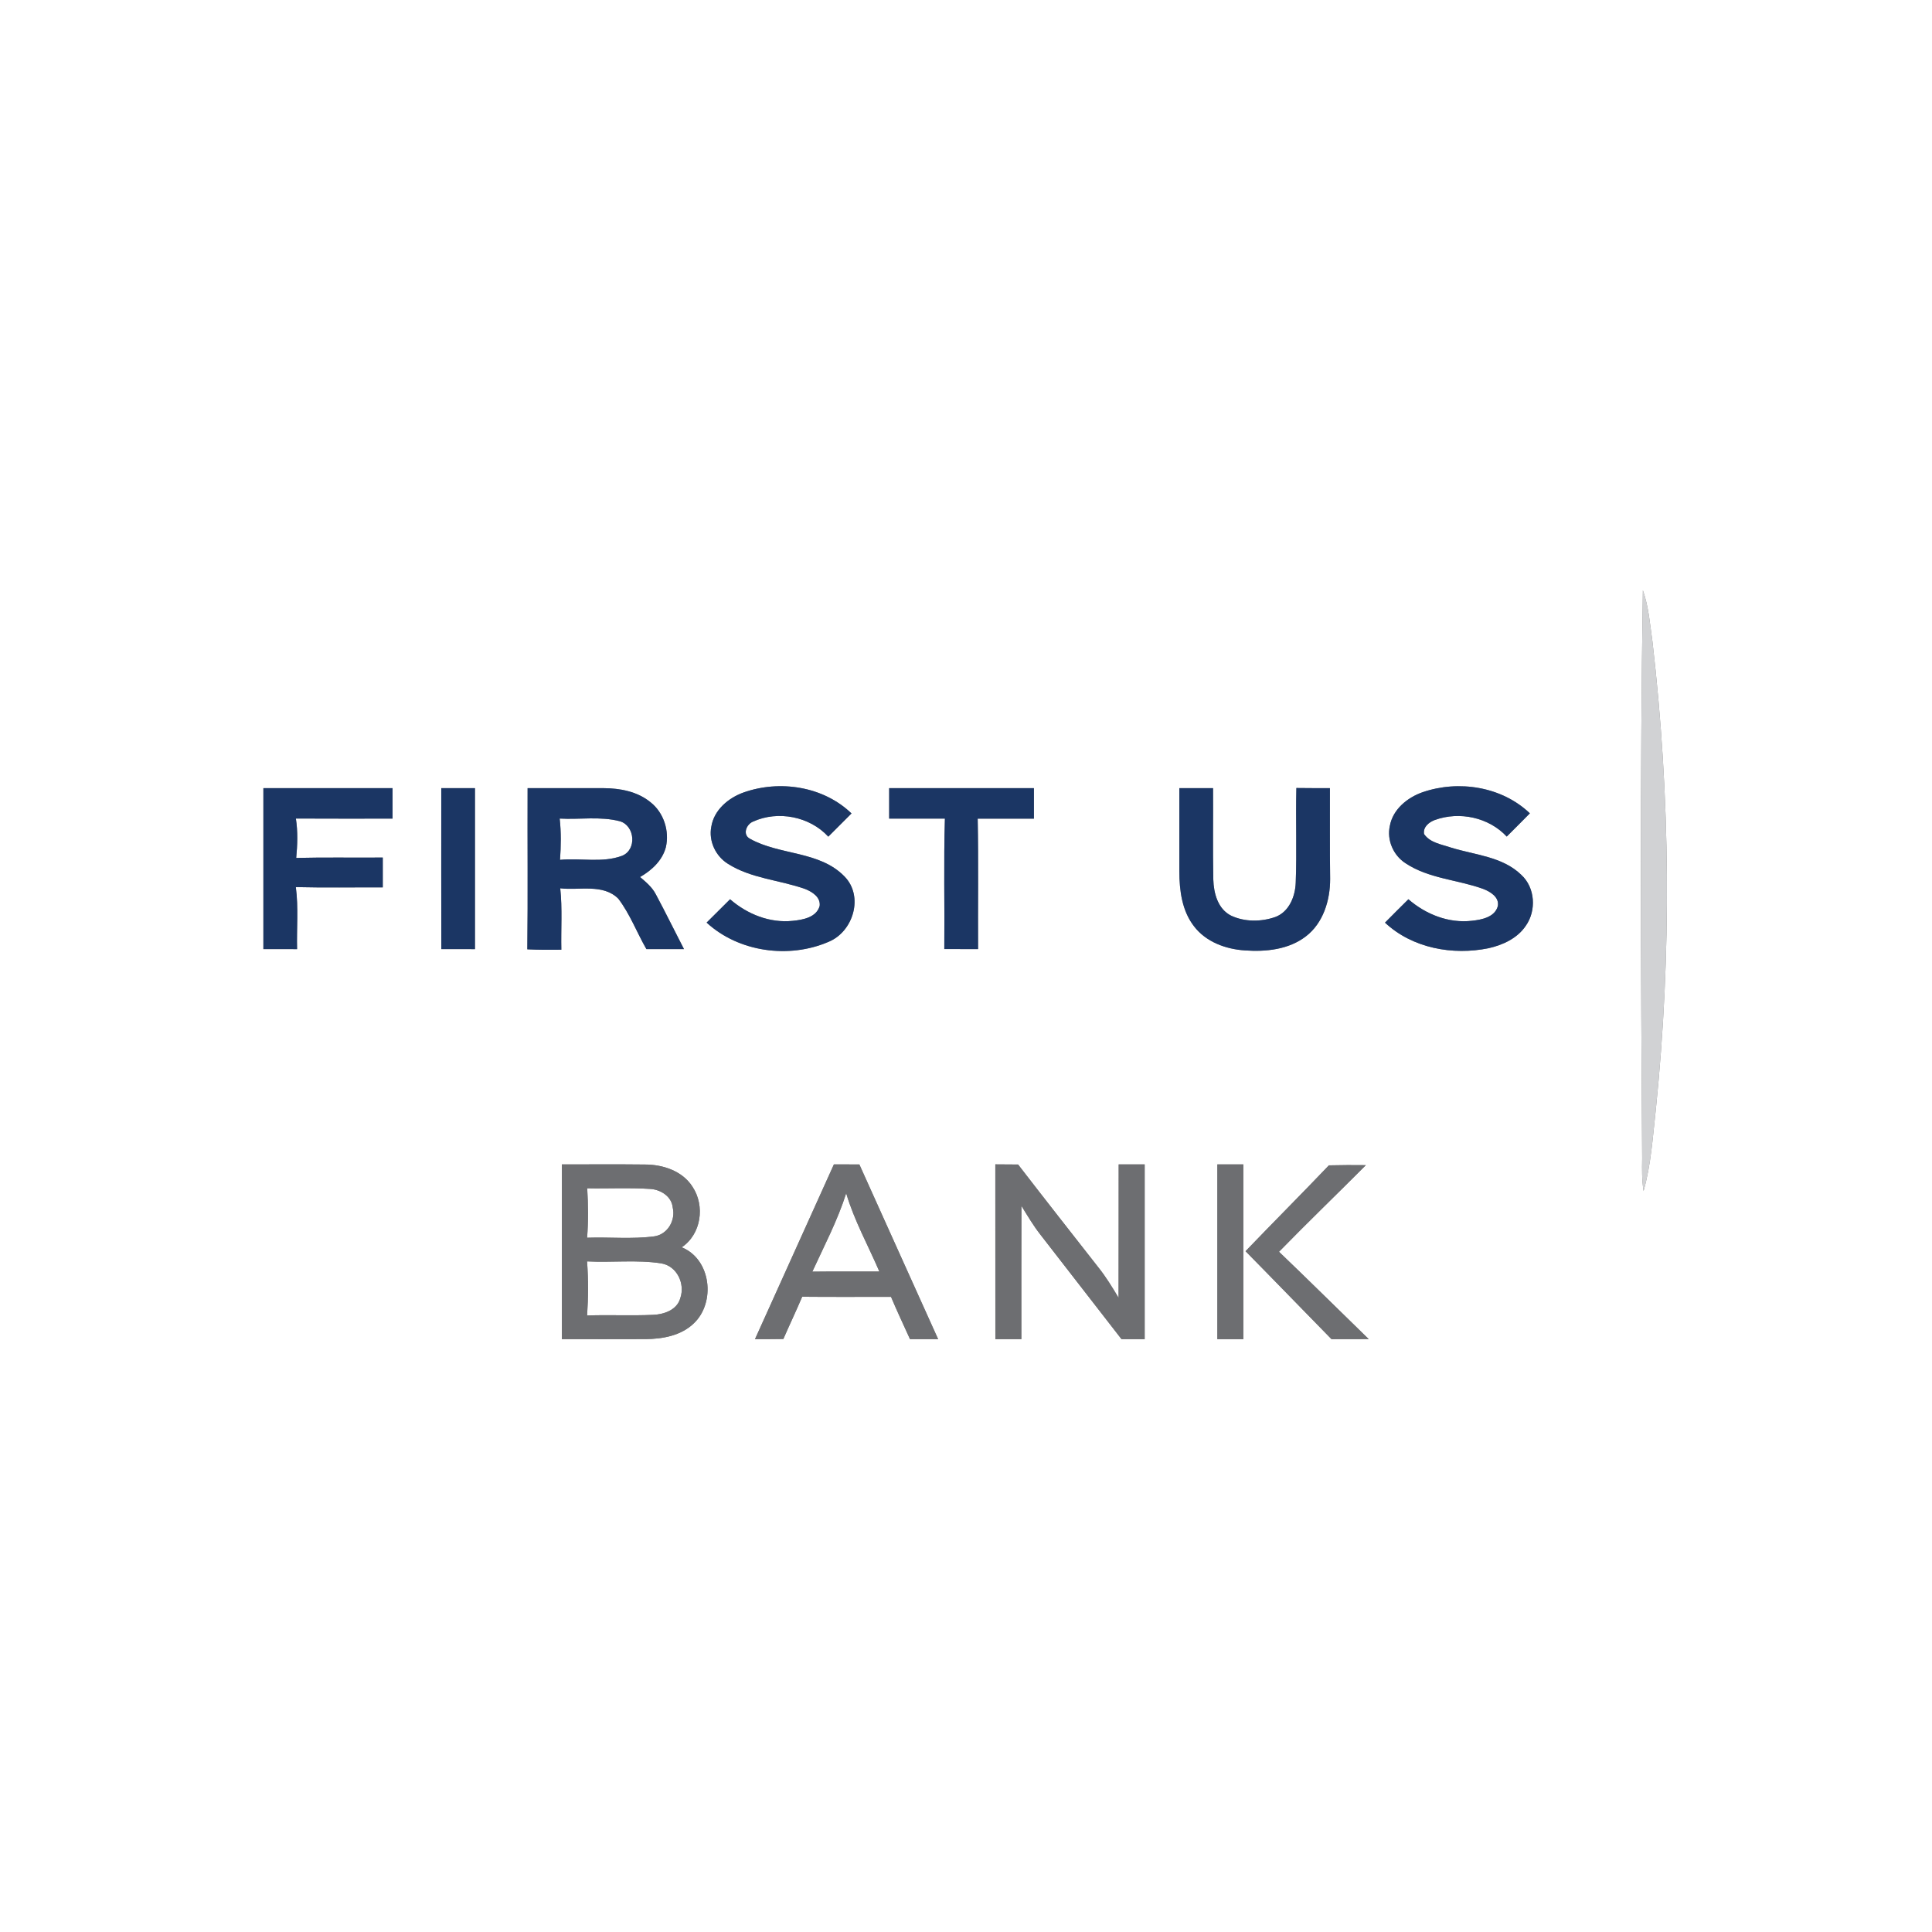 <?xml version="1.0" encoding="UTF-8" ?>
<!DOCTYPE svg PUBLIC "-//W3C//DTD SVG 1.1//EN" "http://www.w3.org/Graphics/SVG/1.1/DTD/svg11.dtd">
<svg width="512pt" height="512pt" viewBox="0 0 512 512" version="1.1" xmlns="http://www.w3.org/2000/svg">
<rect x="0" y="0" width="512" height="512" fill="#808080" stroke="none"/>
<g id="#ffffffff">
<path fill="#ffffff" opacity="1.00" d=" M 0.00 0.00 L 512.00 0.00 L 512.00 512.00 L 0.00 512.00 L 0.00 0.00 M 435.38 156.43 C 434.60 206.62 434.84 256.84 435.19 307.04 C 435.13 309.90 435.11 312.79 435.56 315.64 C 437.57 308.61 437.99 301.27 438.81 294.05 C 443.03 252.82 442.70 211.13 437.91 169.97 C 437.26 165.43 436.93 160.78 435.38 156.43 M 69.80 208.87 C 69.80 223.08 69.80 237.30 69.80 251.52 C 72.78 251.52 75.75 251.52 78.73 251.53 C 78.59 246.05 79.12 240.54 78.40 235.09 C 86.08 235.28 93.76 235.13 101.44 235.17 C 101.45 232.54 101.45 229.90 101.44 227.26 C 93.80 227.33 86.15 227.17 78.50 227.36 C 78.83 223.89 78.95 220.38 78.41 216.92 C 86.95 216.97 95.49 216.94 104.03 216.94 C 104.03 214.25 104.03 211.56 104.03 208.87 C 92.62 208.86 81.21 208.86 69.80 208.87 M 116.94 208.87 C 116.94 223.09 116.92 237.30 116.95 251.52 C 119.92 251.52 122.89 251.52 125.87 251.53 C 125.89 237.31 125.87 223.09 125.87 208.87 C 122.89 208.86 119.92 208.86 116.94 208.87 M 139.82 208.87 C 139.76 223.11 139.92 237.35 139.74 251.58 C 142.74 251.73 145.75 251.73 148.76 251.69 C 148.64 246.26 149.05 240.81 148.47 235.41 C 153.55 236.02 159.79 234.13 163.85 238.15 C 166.95 242.22 168.76 247.10 171.30 251.52 C 174.62 251.52 177.94 251.52 181.26 251.52 C 178.75 246.68 176.37 241.79 173.80 237.00 C 172.83 235.12 171.20 233.76 169.62 232.42 C 172.68 230.67 175.51 228.07 176.45 224.55 C 177.46 220.26 175.92 215.40 172.44 212.64 C 168.98 209.77 164.35 208.89 159.96 208.87 C 153.25 208.84 146.53 208.88 139.82 208.87 M 197.04 210.02 C 193.00 211.47 189.20 214.67 188.50 219.10 C 187.76 222.93 189.67 226.93 192.96 228.95 C 199.12 232.84 206.64 233.20 213.37 235.59 C 215.23 236.33 217.50 237.74 217.22 240.08 C 216.38 243.12 212.77 243.77 210.08 244.03 C 204.01 244.68 198.01 242.26 193.48 238.31 C 191.40 240.37 189.33 242.43 187.26 244.50 C 195.76 252.32 209.08 254.13 219.56 249.60 C 226.13 246.93 228.98 237.52 223.78 232.25 C 217.16 225.45 206.64 226.70 198.77 222.29 C 196.67 221.20 197.80 218.40 199.60 217.72 C 206.19 214.73 214.58 216.37 219.51 221.72 C 221.56 219.66 223.61 217.62 225.66 215.57 C 218.21 208.38 206.63 206.62 197.04 210.02 M 235.64 208.87 C 235.63 211.56 235.63 214.25 235.64 216.94 C 240.56 216.95 245.48 216.95 250.41 216.94 C 250.06 228.46 250.36 239.99 250.25 251.51 C 253.23 251.52 256.21 251.52 259.20 251.52 C 259.14 239.99 259.32 228.47 259.10 216.95 C 264.06 216.95 269.03 216.95 274.00 216.95 C 274.00 214.25 274.00 211.56 274.00 208.87 C 261.21 208.87 248.43 208.86 235.64 208.87 M 312.54 208.87 C 312.54 216.23 312.52 223.58 312.54 230.94 C 312.55 235.99 313.24 241.38 316.43 245.48 C 319.59 249.63 324.85 251.54 329.91 251.87 C 335.47 252.27 341.53 251.65 346.08 248.14 C 350.69 244.61 352.51 238.55 352.50 232.94 C 352.39 224.92 352.46 216.89 352.44 208.87 C 349.47 208.87 346.51 208.87 343.55 208.83 C 343.35 217.20 343.70 225.57 343.38 233.92 C 343.25 237.56 341.65 241.61 338.01 243.00 C 334.27 244.32 329.90 244.36 326.28 242.67 C 322.75 240.93 321.64 236.72 321.54 233.10 C 321.38 225.02 321.53 216.95 321.47 208.87 C 318.49 208.86 315.51 208.86 312.54 208.87 M 376.96 209.96 C 372.94 211.38 369.11 214.50 368.32 218.88 C 367.50 222.62 369.22 226.63 372.41 228.72 C 378.57 232.86 386.29 233.10 393.11 235.59 C 394.96 236.31 397.37 237.76 396.94 240.12 C 396.18 243.04 392.68 243.74 390.10 244.01 C 383.94 244.74 377.84 242.31 373.24 238.31 C 371.16 240.37 369.09 242.43 367.04 244.51 C 374.29 251.30 384.99 253.24 394.51 251.28 C 398.28 250.43 402.12 248.66 404.34 245.36 C 407.20 241.32 406.86 235.23 403.14 231.83 C 398.16 226.99 390.87 226.59 384.56 224.63 C 382.06 223.77 378.99 223.37 377.39 221.03 C 377.07 219.16 378.71 217.87 380.26 217.30 C 386.76 214.95 394.54 216.59 399.30 221.70 C 401.35 219.65 403.40 217.61 405.43 215.54 C 397.99 208.43 386.53 206.65 376.96 209.96 M 148.90 308.58 C 148.89 324.02 148.89 339.46 148.90 354.89 C 156.30 354.88 163.69 354.93 171.09 354.88 C 175.59 354.84 180.44 353.97 183.81 350.76 C 189.72 345.24 188.49 333.71 180.66 330.55 C 185.84 327.08 186.90 319.58 183.52 314.50 C 180.85 310.31 175.68 308.61 170.92 308.61 C 163.58 308.52 156.24 308.60 148.90 308.58 M 220.99 308.58 C 214.01 324.01 207.04 339.45 200.08 354.89 C 202.58 354.90 205.09 354.89 207.60 354.85 C 209.23 351.10 210.99 347.41 212.59 343.65 C 220.44 343.73 228.28 343.67 236.13 343.68 C 237.72 347.46 239.47 351.16 241.16 354.89 C 243.65 354.89 246.13 354.89 248.62 354.90 C 241.68 339.45 234.67 324.04 227.74 308.59 C 225.49 308.58 223.24 308.57 220.99 308.58 M 263.77 308.57 C 263.76 324.01 263.76 339.45 263.78 354.90 C 266.07 354.89 268.37 354.89 270.67 354.89 C 270.68 343.11 270.64 331.34 270.69 319.57 C 272.29 322.17 273.85 324.81 275.74 327.22 C 282.91 336.43 290.04 345.68 297.21 354.89 C 299.25 354.89 301.30 354.89 303.35 354.90 C 303.35 339.46 303.36 324.02 303.35 308.58 C 301.05 308.58 298.75 308.57 296.46 308.58 C 296.43 320.36 296.48 332.14 296.43 343.92 C 294.78 341.17 293.11 338.41 291.10 335.90 C 283.99 326.82 276.85 317.75 269.81 308.61 C 267.80 308.59 265.78 308.58 263.77 308.57 M 322.61 308.58 C 322.60 324.02 322.59 339.46 322.61 354.90 C 324.90 354.89 327.20 354.89 329.50 354.90 C 329.52 339.46 329.51 324.02 329.50 308.58 C 327.20 308.57 324.90 308.58 322.61 308.58 M 330.08 331.58 C 337.71 339.32 345.26 347.14 352.87 354.90 C 356.16 354.90 359.44 354.90 362.73 354.88 C 354.80 347.17 346.94 339.38 338.95 331.73 C 346.51 323.97 354.33 316.46 361.97 308.78 C 358.70 308.74 355.44 308.75 352.17 308.83 C 344.87 316.48 337.40 323.95 330.08 331.58 Z" />
<path fill="#ffffff" opacity="1.00" d=" M 148.32 216.93 C 153.62 217.23 159.09 216.28 164.28 217.64 C 168.30 218.83 168.82 225.25 164.81 226.81 C 159.59 228.74 153.84 227.33 148.41 227.87 C 148.67 224.23 148.73 220.56 148.32 216.93 Z" />
<path fill="#ffffff" opacity="1.00" d=" M 155.62 314.91 C 161.12 315.03 166.64 314.71 172.14 315.07 C 174.95 315.17 177.99 316.99 178.28 320.02 C 179.09 323.38 176.94 327.11 173.43 327.64 C 167.52 328.43 161.53 327.80 155.59 328.01 C 155.93 323.65 155.88 319.27 155.62 314.91 Z" />
<path fill="#ffffff" opacity="1.00" d=" M 215.28 337.00 C 218.43 330.15 221.96 323.43 224.25 316.23 C 226.38 323.45 230.08 330.08 233.04 336.97 C 227.12 336.97 221.20 336.93 215.28 337.00 Z" />
<path fill="#ffffff" opacity="1.00" d=" M 155.58 334.28 C 162.13 334.64 168.76 333.79 175.25 334.81 C 179.40 335.50 181.61 340.19 180.29 344.01 C 179.44 347.16 175.94 348.35 173.01 348.45 C 167.21 348.72 161.39 348.40 155.59 348.62 C 155.91 343.85 155.93 339.05 155.58 334.28 Z" />
</g>
<g id="#d1d2d4ff">
<path fill="#d1d2d4" opacity="1.00" d=" M 435.38 156.43 C 436.93 160.78 437.26 165.43 437.91 169.97 C 442.70 211.13 443.03 252.82 438.81 294.05 C 437.99 301.27 437.57 308.61 435.56 315.64 C 435.11 312.79 435.13 309.90 435.19 307.04 C 434.84 256.84 434.60 206.62 435.38 156.43 Z" />
</g>
<g id="#1b3664ff">
<path fill="#1b3664" opacity="1.00" d=" M 69.80 208.87 C 81.21 208.86 92.62 208.86 104.03 208.87 C 104.03 211.56 104.03 214.25 104.03 216.94 C 95.49 216.94 86.95 216.97 78.41 216.92 C 78.95 220.38 78.83 223.89 78.50 227.36 C 86.15 227.17 93.80 227.33 101.44 227.26 C 101.45 229.90 101.45 232.54 101.44 235.17 C 93.76 235.13 86.08 235.28 78.40 235.09 C 79.12 240.54 78.59 246.05 78.73 251.53 C 75.75 251.52 72.78 251.52 69.80 251.52 C 69.80 237.30 69.80 223.08 69.80 208.87 Z" />
<path fill="#1b3664" opacity="1.00" d=" M 116.94 208.87 C 119.92 208.86 122.89 208.86 125.87 208.87 C 125.87 223.09 125.89 237.31 125.87 251.53 C 122.89 251.52 119.92 251.52 116.95 251.52 C 116.92 237.30 116.94 223.09 116.94 208.87 Z" />
<path fill="#1b3664" opacity="1.00" d=" M 139.82 208.87 C 146.53 208.88 153.25 208.84 159.96 208.87 C 164.35 208.89 168.98 209.77 172.44 212.64 C 175.92 215.40 177.46 220.26 176.45 224.55 C 175.51 228.07 172.68 230.67 169.62 232.42 C 171.20 233.76 172.83 235.12 173.80 237.00 C 176.37 241.79 178.75 246.68 181.26 251.52 C 177.94 251.52 174.62 251.52 171.30 251.52 C 168.76 247.10 166.95 242.22 163.85 238.15 C 159.79 234.13 153.55 236.02 148.47 235.41 C 149.05 240.81 148.64 246.26 148.76 251.69 C 145.75 251.73 142.74 251.73 139.74 251.58 C 139.92 237.35 139.76 223.11 139.82 208.87 M 148.32 216.93 C 148.73 220.56 148.67 224.23 148.41 227.87 C 153.84 227.33 159.59 228.74 164.81 226.81 C 168.82 225.25 168.30 218.83 164.28 217.64 C 159.09 216.28 153.62 217.23 148.32 216.93 Z" />
<path fill="#1b3664" opacity="1.00" d=" M 197.04 210.02 C 206.63 206.62 218.21 208.38 225.66 215.57 C 223.61 217.62 221.56 219.66 219.51 221.72 C 214.58 216.37 206.19 214.73 199.60 217.72 C 197.80 218.40 196.67 221.20 198.77 222.29 C 206.64 226.70 217.16 225.45 223.78 232.25 C 228.98 237.52 226.13 246.93 219.56 249.60 C 209.08 254.13 195.76 252.32 187.26 244.50 C 189.33 242.43 191.40 240.37 193.48 238.31 C 198.01 242.26 204.01 244.68 210.08 244.03 C 212.77 243.77 216.38 243.12 217.22 240.08 C 217.50 237.74 215.23 236.33 213.37 235.59 C 206.64 233.20 199.12 232.84 192.96 228.95 C 189.67 226.93 187.76 222.93 188.50 219.10 C 189.20 214.67 193.00 211.47 197.04 210.02 Z" />
<path fill="#1b3664" opacity="1.00" d=" M 235.64 208.87 C 248.43 208.86 261.21 208.87 274.00 208.87 C 274.00 211.56 274.00 214.25 274.00 216.95 C 269.03 216.95 264.06 216.95 259.10 216.95 C 259.32 228.47 259.14 239.99 259.20 251.52 C 256.21 251.52 253.23 251.52 250.25 251.51 C 250.36 239.99 250.06 228.46 250.41 216.94 C 245.48 216.95 240.56 216.95 235.64 216.94 C 235.63 214.25 235.63 211.56 235.64 208.87 Z" />
<path fill="#1b3664" opacity="1.00" d=" M 312.54 208.87 C 315.51 208.86 318.49 208.86 321.47 208.87 C 321.53 216.95 321.38 225.02 321.54 233.10 C 321.64 236.72 322.75 240.93 326.28 242.67 C 329.90 244.36 334.27 244.32 338.01 243.00 C 341.65 241.61 343.25 237.56 343.38 233.92 C 343.70 225.57 343.35 217.20 343.55 208.83 C 346.51 208.87 349.47 208.87 352.44 208.87 C 352.46 216.89 352.39 224.92 352.50 232.94 C 352.51 238.55 350.69 244.61 346.08 248.14 C 341.53 251.65 335.47 252.27 329.91 251.87 C 324.85 251.54 319.59 249.63 316.43 245.48 C 313.24 241.38 312.55 235.99 312.54 230.94 C 312.52 223.58 312.54 216.23 312.54 208.87 Z" />
<path fill="#1b3664" opacity="1.00" d=" M 376.96 209.96 C 386.53 206.65 397.99 208.43 405.43 215.54 C 403.40 217.61 401.35 219.65 399.30 221.70 C 394.54 216.59 386.76 214.95 380.26 217.30 C 378.71 217.87 377.07 219.16 377.39 221.03 C 378.99 223.37 382.06 223.77 384.56 224.63 C 390.87 226.59 398.16 226.99 403.14 231.83 C 406.86 235.23 407.20 241.32 404.34 245.36 C 402.12 248.66 398.28 250.43 394.51 251.28 C 384.99 253.24 374.29 251.30 367.04 244.51 C 369.09 242.43 371.16 240.37 373.24 238.31 C 377.84 242.31 383.94 244.74 390.10 244.01 C 392.68 243.74 396.18 243.04 396.94 240.12 C 397.37 237.76 394.96 236.31 393.11 235.59 C 386.29 233.10 378.57 232.86 372.41 228.72 C 369.22 226.63 367.50 222.62 368.32 218.88 C 369.11 214.50 372.94 211.38 376.96 209.96 Z" />
</g>
<g id="#6d6e71ff">
<path fill="#6d6e71" opacity="1.00" d=" M 148.90 308.58 C 156.24 308.60 163.58 308.52 170.92 308.61 C 175.68 308.61 180.85 310.31 183.52 314.50 C 186.90 319.58 185.84 327.08 180.66 330.55 C 188.49 333.71 189.72 345.24 183.81 350.76 C 180.44 353.97 175.59 354.84 171.09 354.88 C 163.69 354.93 156.30 354.88 148.90 354.89 C 148.89 339.46 148.89 324.02 148.90 308.58 M 155.62 314.91 C 155.88 319.27 155.93 323.65 155.59 328.01 C 161.53 327.80 167.52 328.43 173.43 327.64 C 176.94 327.11 179.09 323.38 178.28 320.02 C 177.99 316.99 174.95 315.17 172.14 315.07 C 166.64 314.71 161.12 315.03 155.62 314.91 M 155.58 334.28 C 155.93 339.05 155.91 343.85 155.59 348.62 C 161.39 348.40 167.21 348.72 173.01 348.45 C 175.94 348.35 179.44 347.16 180.29 344.01 C 181.61 340.19 179.40 335.50 175.25 334.81 C 168.76 333.79 162.13 334.64 155.58 334.28 Z" />
<path fill="#6d6e71" opacity="1.00" d=" M 220.99 308.58 C 223.24 308.57 225.49 308.58 227.74 308.59 C 234.67 324.04 241.68 339.45 248.62 354.90 C 246.13 354.89 243.65 354.89 241.16 354.89 C 239.47 351.16 237.72 347.46 236.13 343.68 C 228.28 343.67 220.44 343.73 212.59 343.65 C 210.99 347.41 209.23 351.10 207.60 354.85 C 205.09 354.89 202.58 354.90 200.08 354.89 C 207.04 339.45 214.01 324.01 220.99 308.58 M 215.28 337.00 C 221.20 336.93 227.12 336.97 233.04 336.97 C 230.08 330.08 226.38 323.45 224.25 316.23 C 221.96 323.43 218.43 330.15 215.28 337.00 Z" />
<path fill="#6d6e71" opacity="1.00" d=" M 263.77 308.57 C 265.78 308.58 267.80 308.59 269.81 308.61 C 276.85 317.75 283.99 326.82 291.10 335.90 C 293.11 338.41 294.78 341.17 296.43 343.92 C 296.48 332.14 296.43 320.36 296.46 308.58 C 298.75 308.57 301.05 308.58 303.35 308.58 C 303.36 324.02 303.35 339.46 303.35 354.90 C 301.30 354.89 299.25 354.89 297.21 354.89 C 290.04 345.68 282.91 336.43 275.74 327.22 C 273.85 324.81 272.29 322.17 270.69 319.57 C 270.64 331.34 270.68 343.11 270.67 354.89 C 268.37 354.89 266.07 354.89 263.78 354.90 C 263.76 339.45 263.76 324.01 263.77 308.57 Z" />
<path fill="#6d6e71" opacity="1.00" d=" M 322.61 308.58 C 324.90 308.58 327.20 308.57 329.50 308.58 C 329.51 324.02 329.52 339.46 329.50 354.90 C 327.20 354.89 324.90 354.89 322.61 354.90 C 322.59 339.46 322.60 324.02 322.61 308.58 Z" />
<path fill="#6d6e71" opacity="1.00" d=" M 330.08 331.58 C 337.40 323.95 344.87 316.48 352.17 308.83 C 355.44 308.75 358.70 308.74 361.97 308.78 C 354.33 316.46 346.51 323.97 338.95 331.73 C 346.94 339.38 354.80 347.17 362.73 354.88 C 359.44 354.90 356.16 354.90 352.87 354.90 C 345.26 347.14 337.71 339.32 330.08 331.58 Z" />
</g>
</svg>
